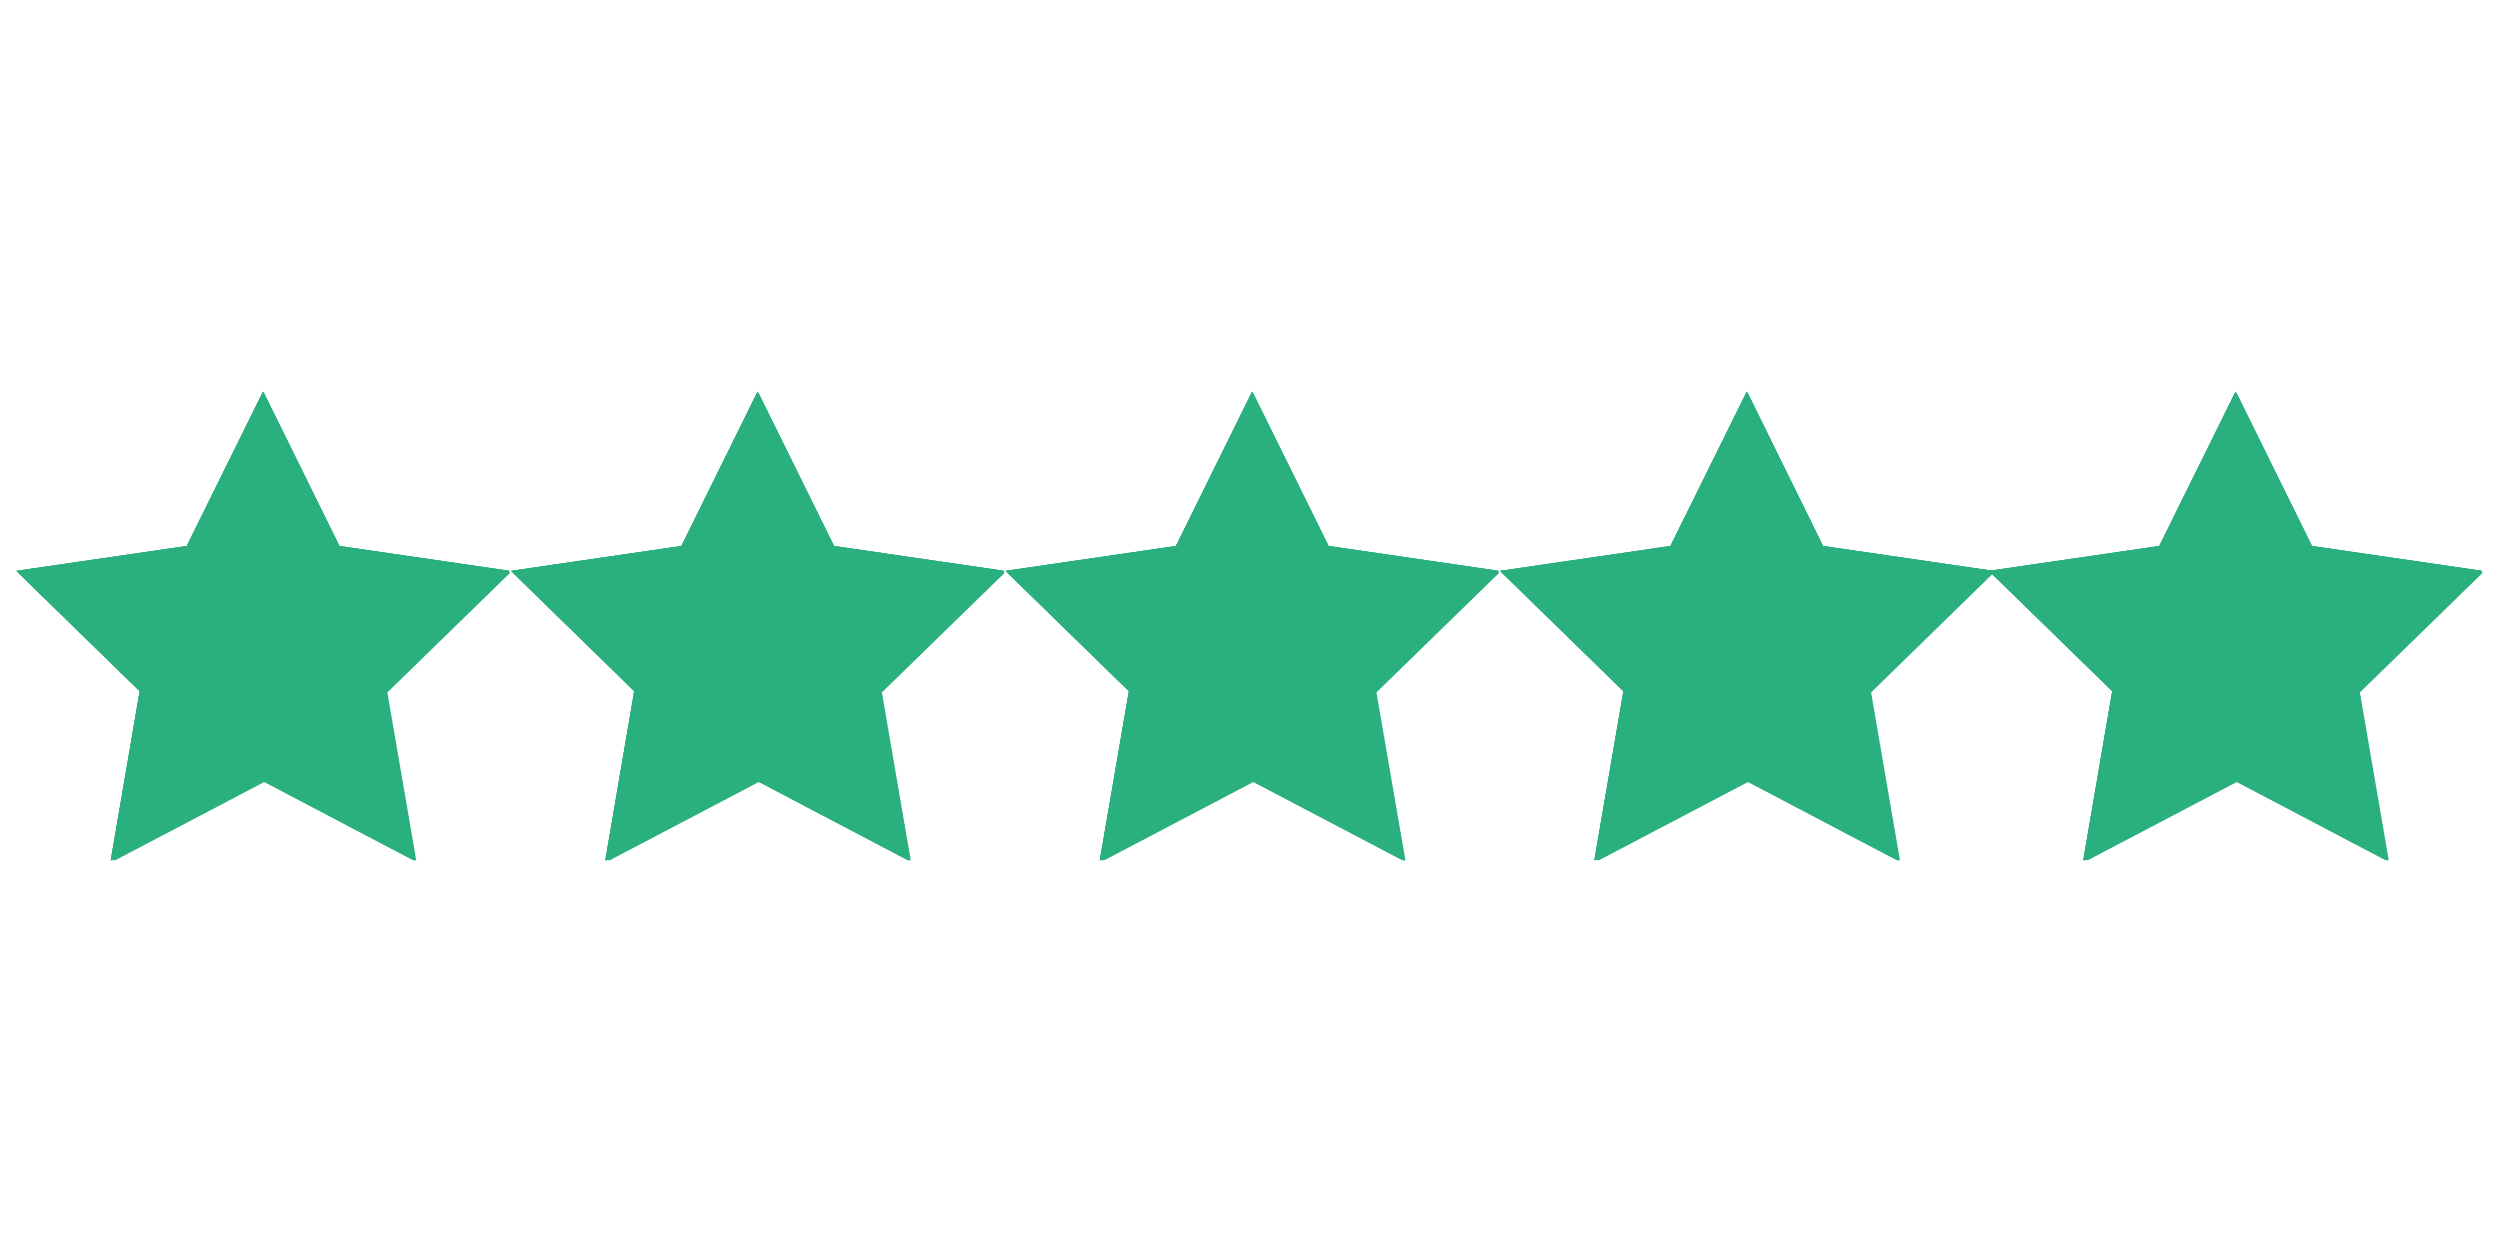 <svg xmlns="http://www.w3.org/2000/svg" width="100" viewBox="0 0 75 37.5" height="50" version="1.0"><defs><clipPath id="a"><path d="M.492 11.742h14.805v14.063H.492Zm0 0"/></clipPath><clipPath id="b"><path d="M15.332 11.742h14.8v14.063h-14.8Zm0 0"/></clipPath><clipPath id="c"><path d="M30.168 11.742h14.8v14.063h-14.8Zm0 0"/></clipPath><clipPath id="d"><path d="M45.004 11.742h14.805v14.063H45.004Zm0 0"/></clipPath><clipPath id="e"><path d="M59.668 11.742h14.805v14.063H59.668Zm0 0"/></clipPath></defs><g clip-path="url(#a)" fill="#2aaf7e"><path d="m7.926 11.793 2.285 4.633 5.11.742-3.7 3.605.875 5.09-4.57-2.402-4.574 2.402.87-5.09-3.695-3.605 5.11-.742Zm0 0"/><path d="m7.89 11.75 2.286 4.629 5.11.746-3.696 3.605.87 5.09-4.57-2.402-4.57 2.402.871-5.09-3.699-3.605 5.11-.746Zm0 0"/><path d="m7.89 11.75 2.286 4.629 5.11.746-3.696 3.605.87 5.09-4.57-2.402-4.57 2.402.871-5.09-3.699-3.605 5.11-.746Zm0 0"/><path d="m7.89 11.75 2.286 4.629 5.11.746-3.696 3.605.87 5.09-4.57-2.402-4.57 2.402.871-5.09-3.699-3.605 5.11-.746Zm0 0"/></g><g clip-path="url(#b)" fill="#2aaf7e"><path d="m22.762 11.793 2.285 4.633 5.11.742-3.7 3.605.875 5.09-4.57-2.402-4.575 2.402.875-5.09-3.695-3.605 5.11-.742Zm0 0"/><path d="m22.727 11.75 2.289 4.629 5.109.746-3.7 3.605.872 5.09-4.57-2.402-4.57 2.402.87-5.09-3.695-3.605 5.11-.746Zm0 0"/><path d="m22.727 11.75 2.289 4.629 5.109.746-3.7 3.605.872 5.09-4.57-2.402-4.57 2.402.87-5.09-3.695-3.605 5.11-.746Zm0 0"/><path d="m22.727 11.75 2.289 4.629 5.109.746-3.7 3.605.872 5.09-4.57-2.402-4.57 2.402.87-5.09-3.695-3.605 5.11-.746Zm0 0"/></g><g clip-path="url(#c)" fill="#2aaf7e"><path d="m37.598 11.793 2.285 4.633 5.11.742-3.7 3.605.879 5.09-4.574-2.402-4.575 2.402.875-5.09-3.695-3.605 5.11-.742Zm0 0"/><path d="m37.563 11.75 2.289 4.629 5.109.746-3.7 3.605.876 5.09-4.575-2.402-4.57 2.402.875-5.09-3.699-3.605 5.11-.746Zm0 0"/><path d="m37.563 11.75 2.289 4.629 5.109.746-3.7 3.605.876 5.09-4.575-2.402-4.57 2.402.875-5.09-3.699-3.605 5.11-.746Zm0 0"/><path d="m37.563 11.75 2.289 4.629 5.109.746-3.7 3.605.876 5.09-4.575-2.402-4.57 2.402.875-5.09-3.699-3.605 5.11-.746Zm0 0"/></g><g clip-path="url(#d)" fill="#2aaf7e"><path d="m52.438 11.793 2.28 4.633 5.11.742-3.695 3.605.875 5.09-4.57-2.402-4.575 2.402.871-5.09-3.695-3.605 5.11-.742Zm0 0"/><path d="m52.402 11.75 2.285 4.629 5.11.746-3.7 3.605.876 5.09-4.57-2.402-4.575 2.402.875-5.09-3.7-3.605 5.11-.746Zm0 0"/><path d="m52.402 11.75 2.285 4.629 5.11.746-3.7 3.605.876 5.09-4.57-2.402-4.575 2.402.875-5.09-3.7-3.605 5.11-.746Zm0 0"/><path d="m52.402 11.75 2.285 4.629 5.11.746-3.7 3.605.876 5.09-4.57-2.402-4.575 2.402.875-5.09-3.7-3.605 5.11-.746Zm0 0"/></g><g clip-path="url(#e)" fill="#2aaf7e"><path d="m67.102 11.793 2.285 4.633 5.11.742-3.7 3.605.875 5.09-4.57-2.402-4.575 2.402.875-5.09-3.695-3.605 5.11-.742Zm0 0"/><path d="m67.066 11.75 2.286 4.629 5.109.746-3.695 3.605.87 5.09-4.57-2.402-4.57 2.402.871-5.09-3.699-3.605 5.11-.746Zm0 0"/><path d="m67.066 11.75 2.286 4.629 5.109.746-3.695 3.605.87 5.09-4.57-2.402-4.57 2.402.871-5.09-3.699-3.605 5.11-.746Zm0 0"/><path d="m67.066 11.75 2.286 4.629 5.109.746-3.695 3.605.87 5.09-4.57-2.402-4.57 2.402.871-5.09-3.699-3.605 5.11-.746Zm0 0"/></g></svg>